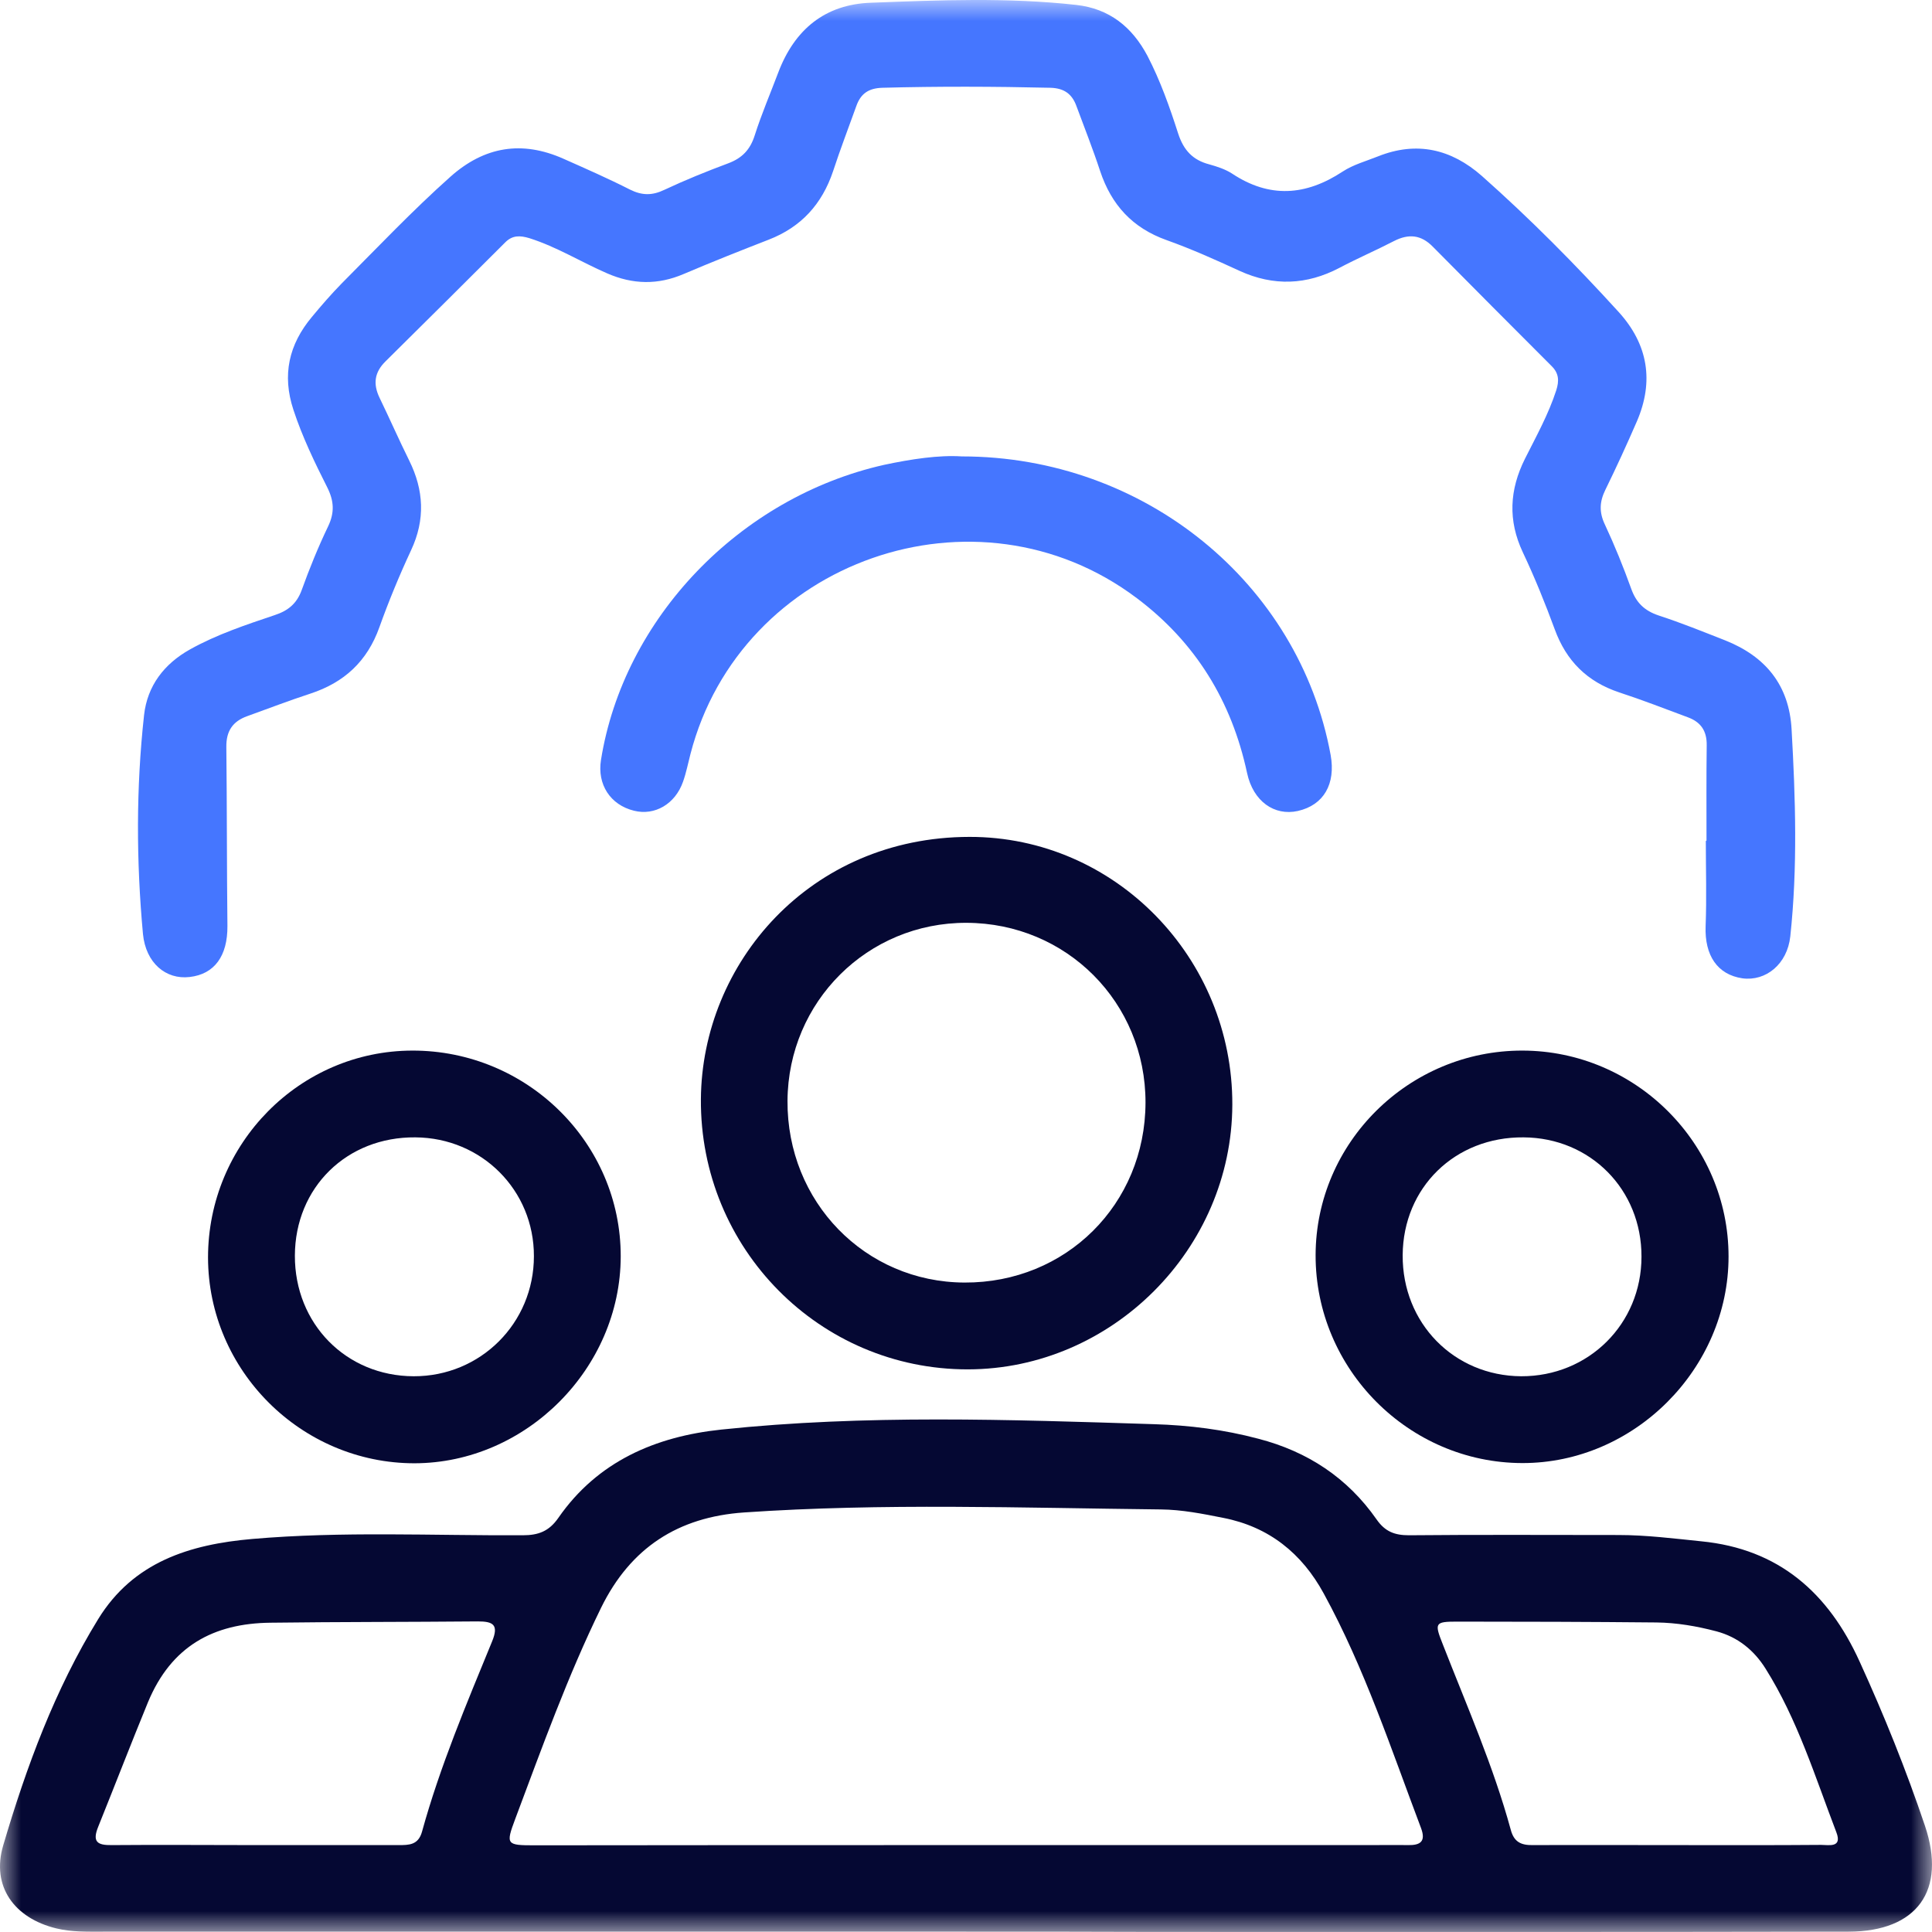 <svg width="46" height="46" viewBox="0 0 46 46" fill="none" xmlns="http://www.w3.org/2000/svg">
<g clip-path="url(#clip0_25_12)">
<mask id="mask0_25_12" style="mask-type:luminance" maskUnits="userSpaceOnUse" x="0" y="0" width="46" height="46">
<path d="M46 0H0V46H46V0Z" fill="white"/>
</mask>
<g mask="url(#mask0_25_12)">
<path d="M22.991 45.992C16.142 45.992 9.298 45.992 2.449 45.992C2.077 45.992 1.71 46.003 1.343 45.915C0.34 45.672 -0.213 44.913 0.077 43.936C0.63 42.061 1.307 40.227 2.336 38.553C3.173 37.189 4.517 36.771 6.005 36.642C8.151 36.456 10.296 36.564 12.446 36.554C12.818 36.554 13.071 36.461 13.294 36.14C14.229 34.792 15.609 34.203 17.17 34.038C20.597 33.676 24.035 33.8 27.472 33.909C28.315 33.934 29.142 34.038 29.958 34.255C31.132 34.559 32.083 35.185 32.776 36.177C32.977 36.466 33.205 36.554 33.546 36.554C35.21 36.538 36.874 36.548 38.534 36.548C39.195 36.548 39.852 36.631 40.508 36.698C42.353 36.879 43.532 37.923 44.276 39.56C44.861 40.842 45.383 42.138 45.832 43.471C46.349 45.006 45.651 45.987 44.018 45.992C38.513 46.003 33.003 45.998 27.498 45.998C25.994 45.992 24.495 45.992 22.991 45.992ZM23.011 43.931C26.211 43.931 29.405 43.931 32.605 43.931C32.91 43.931 33.22 43.926 33.525 43.931C33.814 43.936 33.954 43.849 33.835 43.528C33.122 41.642 32.491 39.721 31.519 37.943C30.997 36.983 30.212 36.352 29.126 36.14C28.635 36.042 28.139 35.944 27.643 35.939C24.335 35.903 21.021 35.784 17.713 36.011C16.147 36.12 15.015 36.848 14.312 38.279C13.516 39.907 12.906 41.606 12.27 43.301C12.038 43.921 12.053 43.936 12.736 43.936C16.163 43.931 19.59 43.931 23.011 43.931ZM6.104 43.931C7.231 43.931 8.363 43.931 9.489 43.931C9.737 43.931 9.96 43.931 10.048 43.611C10.477 42.056 11.107 40.568 11.717 39.08C11.883 38.677 11.733 38.605 11.376 38.605C9.732 38.62 8.083 38.615 6.44 38.636C5.075 38.651 4.077 39.199 3.524 40.527C3.121 41.508 2.739 42.5 2.341 43.487C2.191 43.854 2.315 43.936 2.661 43.931C3.814 43.921 4.961 43.931 6.104 43.931ZM39.878 43.931C41.041 43.931 42.199 43.936 43.361 43.926C43.542 43.926 43.868 44.003 43.723 43.626C43.217 42.304 42.798 40.94 42.038 39.731C41.764 39.292 41.377 38.977 40.87 38.842C40.4 38.718 39.924 38.636 39.438 38.63C37.857 38.615 36.275 38.61 34.698 38.61C34.156 38.61 34.15 38.641 34.357 39.163C34.926 40.62 35.556 42.051 35.97 43.564C36.047 43.859 36.218 43.936 36.497 43.931C37.619 43.926 38.751 43.931 39.878 43.931Z" fill="#050833"/>
<path d="M40.631 20.017C40.631 19.258 40.626 18.498 40.636 17.744C40.641 17.403 40.496 17.191 40.186 17.078C39.644 16.876 39.101 16.665 38.548 16.484C37.788 16.23 37.292 15.735 37.018 14.985C36.79 14.366 36.542 13.751 36.258 13.151C35.901 12.392 35.938 11.664 36.31 10.92C36.578 10.387 36.868 9.866 37.054 9.292C37.126 9.065 37.116 8.889 36.946 8.719C36 7.773 35.054 6.823 34.113 5.872C33.834 5.588 33.539 5.562 33.193 5.738C32.764 5.96 32.319 6.151 31.89 6.378C31.11 6.787 30.324 6.818 29.518 6.451C28.944 6.187 28.37 5.929 27.776 5.717C26.964 5.428 26.463 4.88 26.194 4.074C26.023 3.553 25.822 3.046 25.631 2.53C25.527 2.24 25.341 2.101 25.015 2.09C23.677 2.059 22.343 2.054 21.004 2.09C20.679 2.101 20.493 2.23 20.389 2.524C20.203 3.041 20.007 3.553 19.836 4.074C19.573 4.86 19.076 5.407 18.301 5.707C17.624 5.97 16.947 6.239 16.28 6.523C15.665 6.787 15.07 6.776 14.455 6.508C13.835 6.239 13.256 5.877 12.605 5.671C12.383 5.604 12.202 5.598 12.031 5.769C11.085 6.714 10.134 7.66 9.183 8.6C8.914 8.863 8.878 9.142 9.038 9.473C9.276 9.964 9.498 10.47 9.741 10.961C10.093 11.669 10.129 12.371 9.788 13.1C9.509 13.699 9.255 14.314 9.033 14.934C8.744 15.745 8.196 16.251 7.389 16.515C6.883 16.68 6.387 16.871 5.885 17.052C5.539 17.176 5.384 17.408 5.389 17.785C5.405 19.206 5.399 20.627 5.415 22.048C5.42 22.756 5.11 23.195 4.515 23.262C3.947 23.329 3.471 22.926 3.404 22.239C3.244 20.503 3.239 18.762 3.43 17.026C3.508 16.329 3.906 15.807 4.526 15.461C5.167 15.104 5.854 14.877 6.542 14.645C6.857 14.541 7.064 14.376 7.183 14.05C7.369 13.534 7.575 13.027 7.813 12.531C7.968 12.206 7.953 11.932 7.798 11.617C7.493 11.013 7.198 10.403 6.986 9.757C6.712 8.925 6.878 8.202 7.426 7.546C7.653 7.272 7.886 7.004 8.134 6.75C8.987 5.893 9.819 5.015 10.723 4.209C11.535 3.485 12.429 3.341 13.416 3.78C13.949 4.017 14.481 4.25 14.998 4.513C15.288 4.658 15.53 4.658 15.82 4.519C16.316 4.286 16.828 4.079 17.34 3.888C17.671 3.764 17.862 3.563 17.97 3.222C18.131 2.716 18.342 2.225 18.529 1.729C18.916 0.706 19.64 0.101 20.741 0.065C22.369 0.003 23.997 -0.064 25.625 0.117C26.411 0.205 26.954 0.639 27.321 1.331C27.626 1.92 27.848 2.545 28.05 3.175C28.179 3.573 28.396 3.811 28.794 3.914C28.98 3.966 29.171 4.028 29.332 4.131C30.226 4.725 31.089 4.663 31.968 4.085C32.221 3.919 32.526 3.837 32.81 3.723C33.73 3.356 34.552 3.547 35.281 4.188C36.429 5.206 37.509 6.296 38.543 7.432C39.24 8.202 39.385 9.08 38.972 10.036C38.734 10.584 38.486 11.126 38.222 11.664C38.083 11.948 38.072 12.196 38.212 12.49C38.444 12.986 38.651 13.498 38.837 14.014C38.956 14.35 39.153 14.541 39.494 14.655C40.031 14.83 40.553 15.042 41.081 15.249C42.037 15.631 42.6 16.313 42.657 17.367C42.75 19.01 42.802 20.653 42.626 22.296C42.554 22.957 42.042 23.37 41.484 23.293C40.889 23.205 40.584 22.745 40.61 22.053C40.636 21.376 40.615 20.699 40.615 20.023C40.621 20.017 40.626 20.017 40.631 20.017Z" fill="#4576FF"/>
<path d="M29.341 26.301C29.331 29.742 26.473 32.599 23.046 32.604C19.515 32.609 16.662 29.726 16.688 26.167C16.713 22.943 19.272 19.931 23.082 19.926C26.56 19.921 29.352 22.819 29.341 26.301ZM27.274 26.254C27.279 23.873 25.397 21.977 23.009 21.972C20.657 21.966 18.766 23.847 18.75 26.208C18.735 28.615 20.595 30.527 22.963 30.537C25.382 30.548 27.268 28.672 27.274 26.254Z" fill="#050833"/>
<path d="M36.25 25.014C38.943 25.019 41.156 27.225 41.156 29.916C41.156 32.587 38.912 34.84 36.245 34.835C33.542 34.83 31.319 32.598 31.324 29.885C31.329 27.199 33.547 25.009 36.25 25.014ZM33.397 29.885C33.387 31.503 34.617 32.758 36.219 32.768C37.822 32.773 39.083 31.523 39.083 29.922C39.088 28.325 37.868 27.09 36.276 27.08C34.643 27.065 33.407 28.274 33.397 29.885Z" fill="#050833"/>
<path d="M9.817 25.014C12.552 25.009 14.784 27.215 14.779 29.916C14.774 32.582 12.526 34.835 9.869 34.84C7.176 34.84 4.958 32.634 4.953 29.942C4.953 27.23 7.134 25.019 9.817 25.014ZM7.021 29.896C7.016 31.518 8.241 32.763 9.848 32.768C11.44 32.773 12.712 31.503 12.712 29.911C12.717 28.341 11.471 27.09 9.889 27.08C8.256 27.065 7.026 28.274 7.021 29.896Z" fill="#050833"/>
<path d="M22.9 10.867C27.252 10.867 30.932 13.889 31.682 17.976C31.806 18.668 31.517 19.169 30.901 19.309C30.343 19.433 29.837 19.081 29.692 18.404C29.325 16.694 28.467 15.294 27.066 14.241C23.251 11.368 17.633 13.336 16.439 17.955C16.382 18.172 16.34 18.394 16.263 18.611C16.077 19.143 15.591 19.427 15.095 19.303C14.531 19.164 14.216 18.678 14.309 18.095C14.847 14.726 17.607 11.843 21.049 11.068C21.701 10.929 22.357 10.831 22.9 10.867Z" fill="#4576FF"/>
</g>
</g>
<defs>
<clipPath id="clip0_25_12">
<rect width="46" height="46" fill="white"/>
</clipPath>
</defs>
</svg>
